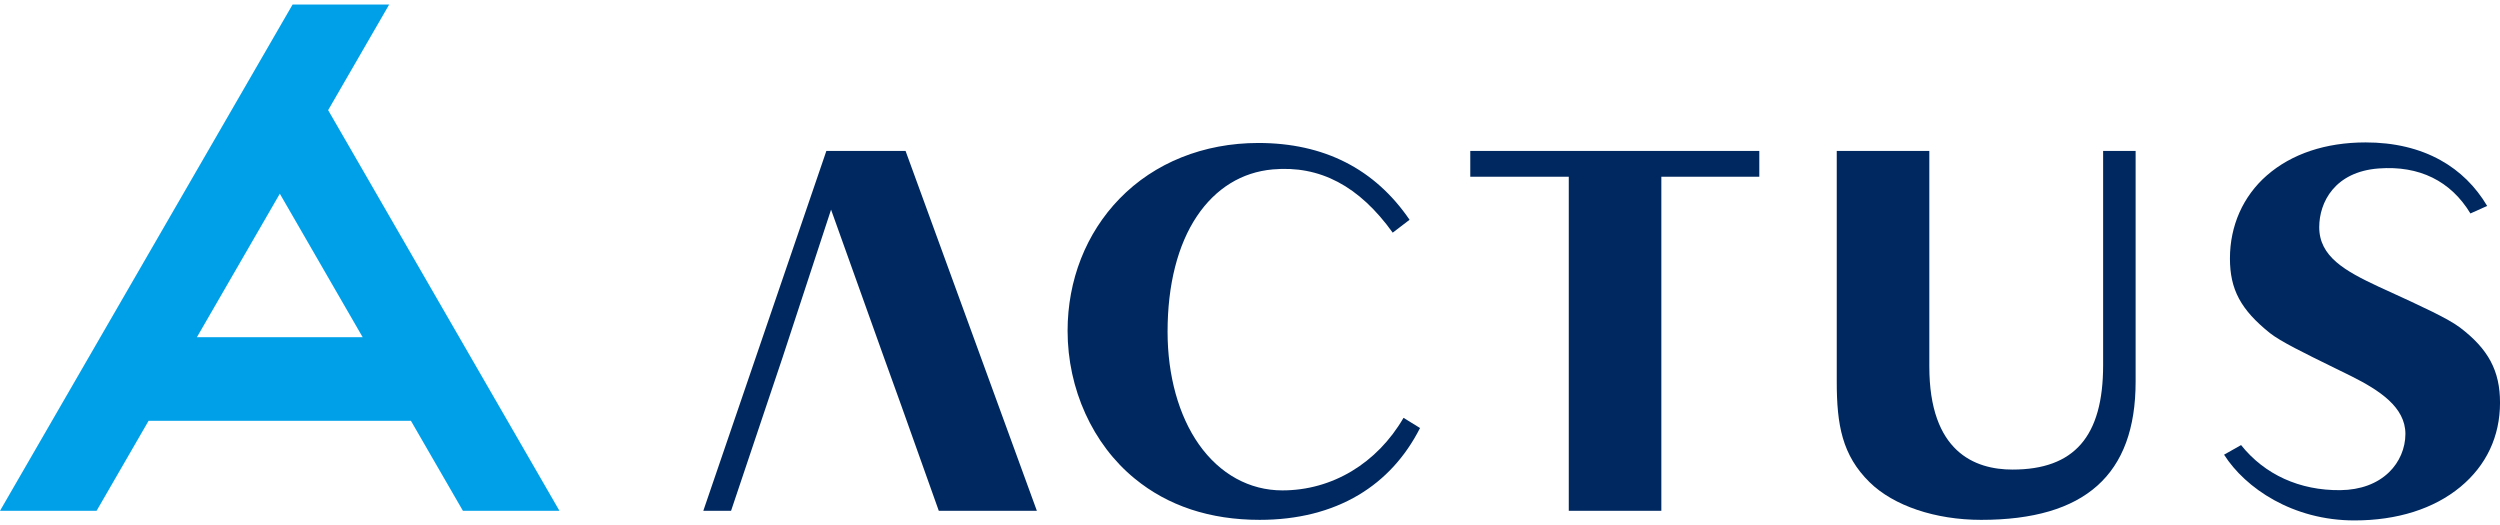 <?xml version="1.0" encoding="UTF-8"?>
<svg id="_レイヤー_1" data-name="レイヤー 1" xmlns="http://www.w3.org/2000/svg" width="200" height="42" version="1.1" viewBox="0 0 200 42">
  <g>
    <path d="M66.109,12.075c-.196.574-9.465,27.678-9.844,28.789h2.221c.188-.56,2.843-8.468,2.843-8.468l1.268-3.773s3.487-10.629,3.487-10.629l.401-1.222,4.238,11.844,1.359,3.771s2.481,6.965,3.021,8.477h7.846c-.411-1.125-10.3-28.23-10.504-28.789h-6.335Z" style="fill: #002860; stroke-width: 0px;"/>
    <path d="M89.566,15.892c-2.682,2.761-4.159,6.516-4.159,10.573,0,4.655,2.007,9.072,5.366,11.818,2.669,2.194,6.035,3.305,10.002,3.305,3.027,0,5.686-.668,7.905-1.986,2.1-1.25,3.75-3.054,4.923-5.361-.372-.23-.916-.567-1.32-.815-2.118,3.64-5.707,5.805-9.695,5.805-2.629,0-4.997-1.304-6.669-3.671-1.621-2.3-2.513-5.504-2.513-9.023,0-3.756.812-6.952,2.351-9.245,1.496-2.228,3.593-3.52,6.067-3.74,3.772-.332,6.913,1.326,9.593,5.061.394-.3.982-.75,1.349-1.031-2.78-4.072-6.846-6.144-12.099-6.144-4.369,0-8.313,1.582-11.099,4.453Z" style="fill: #002860; stroke-width: 0px;"/>
    <path d="M117.622,12.075v2.065h7.88v26.724h7.406V14.14h7.837v-2.065h-23.124Z" style="fill: #002860; stroke-width: 0px;"/>
    <path d="M168.25,12.075v17.145c0,5.694-2.304,8.346-7.249,8.346-3.036,0-6.655-1.43-6.655-8.245V12.075h-7.406v18.462c0,3.456.431,5.881,2.631,8.045,1.924,1.883,5.259,3.007,8.922,3.007,8.316,0,12.357-3.614,12.357-11.052V12.075h-2.599Z" style="fill: #002860; stroke-width: 0px;"/>
    <path d="M181.346,14.034c-1.902,1.664-2.951,4.022-2.951,6.644,0,2.482.868,4.1,3.202,5.97.859.676,2.685,1.57,5.214,2.81l1.295.636c2.25,1.131,4.327,2.476,4.327,4.621,0,1.139-.476,2.257-1.308,3.063-.948.921-2.295,1.417-3.894,1.434-3.254.036-6.059-1.243-7.945-3.606-.362.207-.94.532-1.361.769,1.707,2.676,5.49,5.259,10.431,5.259,3.419,0,6.349-.926,8.475-2.681,2.074-1.714,3.171-4.044,3.171-6.736,0-2.542-.924-4.283-3.194-6.009-.978-.736-3.031-1.677-5.872-2.979l-.633-.289c-2.699-1.261-4.764-2.411-4.764-4.764,0-2.003,1.246-4.438,4.758-4.7,3.241-.245,5.768,1.001,7.337,3.601.376-.167.899-.404,1.34-.602-.93-1.566-2.178-2.797-3.722-3.656-1.703-.948-3.721-1.426-6.002-1.426-3.194,0-5.925.913-7.902,2.64Z" style="fill: #002860; stroke-width: 0px;"/>
  </g>
  <path d="M26.252,8.812c.174-.304,4.881-8.447,4.881-8.447h-7.727L0,40.864h7.726s3.984-6.895,4.16-7.198h20.989c.176.303,4.158,7.198,4.158,7.198h7.723S26.431,9.125,26.252,8.812ZM15.751,26.978c.49-.843,6.148-10.641,6.635-11.482.489.841,6.143,10.638,6.628,11.482h-13.263Z" style="fill: #00a0e9; stroke-width: 0px;"/>
</svg>